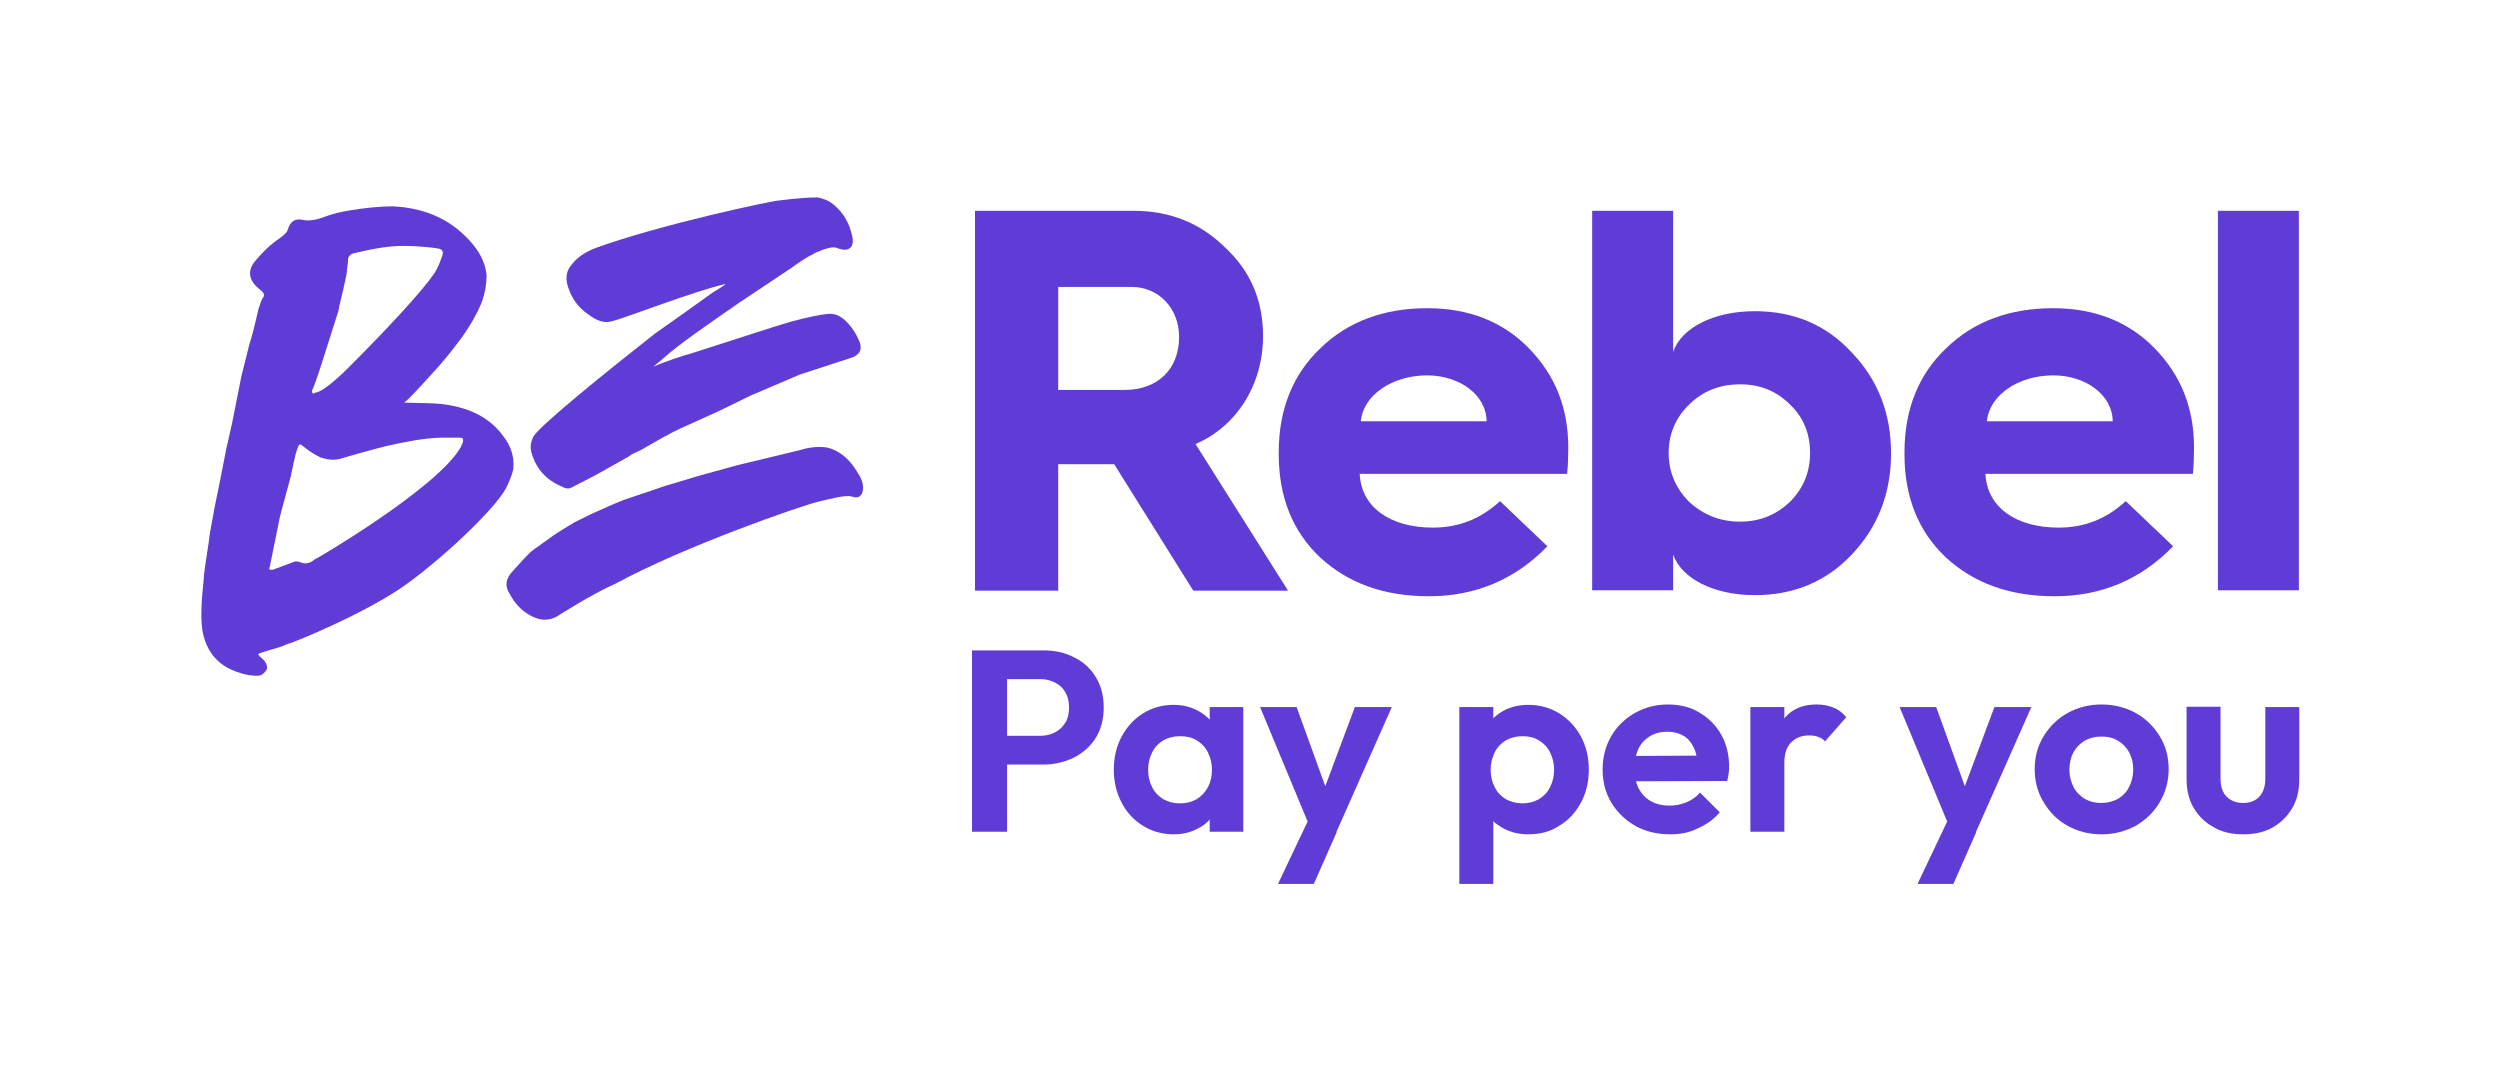 <?xml version="1.0" encoding="utf-8"?>
<!-- Generator: Adobe Illustrator 27.9.0, SVG Export Plug-In . SVG Version: 6.00 Build 0)  -->
<svg version="1.1" id="Layer_1" xmlns="http://www.w3.org/2000/svg" xmlns:xlink="http://www.w3.org/1999/xlink" x="0px" y="0px"
	 viewBox="0 0 670 290" style="enable-background:new 0 0 670 290;" xml:space="preserve">
<style type="text/css">
	.st0{fill:none;}
	.st1{fill:#603CD6;}
</style>
<rect class="st0" width="670" height="290"/>
<g>
	<g>
		<path class="st1" d="M261.3,158.2V56.5h42.6c9.5,0,17.7,3.2,24.4,9.8c6.9,6.4,10.2,14.3,10.2,23.8c0,13-7.1,24.2-18.1,28.9
			l24.8,39.3h-25.4l-21.2-33.9h-0.3h-14.7v33.9H261.3z M283.6,104.5h17.8c8.8,0,14.6-5.5,14.6-14.2c0-7.7-5.5-13.4-12.7-13.4h-19.7
			V104.5z"/>
		<path class="st1" d="M342.7,121.2c0-11.5,3.8-20.9,11.2-27.9c7.4-7.2,17.1-10.7,28.6-10.7c11.2,0,20.3,3.6,27.3,10.8
			c7,7.2,10.5,15.9,10.5,26.6c0,2.5-0.1,4.8-0.3,7h-55.6c0.4,8.8,8,14.4,19.6,14.4c6.9,0,12.8-2.3,18-7.1l12.7,12.1
			c-8.6,8.9-19.3,13.4-31.7,13.4c-12.1,0-21.7-3.5-29.2-10.4c-7.4-7-11.1-16.2-11.1-27.7V121.2z M398.4,112.9
			c0-6.9-7.1-12.3-15.9-12.3c-9.5,0-17.2,5.4-17.8,12.3H398.4z"/>
		<path class="st1" d="M426.7,158.2V56.5h21.7v37.8c2.2-6.4,10.8-10.9,21.9-10.9c10.4,0,19.1,3.6,26,11.1c7,7.3,10.5,16.3,10.5,27
			s-3.5,19.7-10.5,27.1c-6.9,7.3-15.6,10.9-26,10.9c-11.1,0-19.7-4.5-21.9-10.9v9.6H426.7z M479.7,134.5c3.6-3.6,5.4-8,5.4-13.1
			c0-5.1-1.7-9.5-5.4-13c-3.6-3.6-8-5.4-13.3-5.4c-5.4,0-9.9,1.7-13.7,5.4c-3.6,3.5-5.5,7.9-5.5,13c0,5.1,1.9,9.5,5.5,13.1
			c3.8,3.5,8.3,5.3,13.7,5.3C471.6,139.8,476,138,479.7,134.5z"/>
		<path class="st1" d="M510.4,121.2c0-11.5,3.8-20.9,11.2-27.9c7.4-7.2,17.1-10.7,28.6-10.7c11.2,0,20.3,3.6,27.3,10.8
			c7,7.2,10.5,15.9,10.5,26.6c0,2.5-0.1,4.8-0.3,7h-55.6c0.4,8.8,8,14.4,19.6,14.4c6.9,0,12.8-2.3,18-7.1l12.7,12.1
			c-8.6,8.9-19.3,13.4-31.7,13.4c-12.1,0-21.7-3.5-29.2-10.4c-7.4-7-11.1-16.2-11.1-27.7V121.2z M566.2,112.9
			c0-6.9-7.1-12.3-15.9-12.3c-9.5,0-17.2,5.4-17.8,12.3H566.2z"/>
		<path class="st1" d="M594.4,158.2V56.5h21.7v101.7H594.4z"/>
	</g>
	<g>
		<path class="st1" d="M137.6,125.3c0,0.6-0.5,2.5-1.8,5.2c-2.8,5.8-18.8,20.7-28.8,27.4c-10.2,6.8-27.8,14.2-30.5,14.9
			c-0.9,0.6-4.8,1.5-6.7,2.2c-0.7,0.2-0.7,0.4-0.2,0.9l1.2,1.1c0.7,0.9,0.9,1.7,0.7,2.4c-0.7,1.1-1.4,1.7-2.5,1.7
			c-1.6,0-3.2-0.2-5.1-0.9c-5.3-1.7-8.3-5.2-9.5-10.4c-0.7-3.3-0.5-8,0.2-14.7c0-1.1,0.5-4.3,1.4-10.2c0.2-2.4,1.4-7.8,1.4-8.4
			l1.6-7.8l1.6-8.2l1.6-7.1l2.5-12.6l2.1-8.4c0.5-1.5,1.4-4.8,2.5-9.7c0.5-1.5,0.9-2.6,1.1-2.8c0.7-0.7,0.3-1.5-0.6-2.2
			c-3.2-2.4-3.7-5.2-1.2-8c1.6-1.9,3.7-4.1,6.7-6.1c0.9-0.7,1.6-1.3,1.8-2c0.7-2.4,2.1-3.2,4.4-2.6c1.4,0.2,3.2,0,5.5-0.9
			c1.8-0.7,4.2-1.3,6.7-1.7c4.2-0.7,8.1-1.1,11.5-1.1c9.2,0.4,16.4,3.9,21.7,10.4c2.1,2.6,3.2,5.2,3.5,8c0,2.6-0.5,5.2-1.4,7.6
			c-1.2,2.8-3,6.1-5.5,9.5c-2.1,2.8-4.8,6.3-8.3,10c-3.7,4.1-6,6.5-6.9,7.1c4.9,0.1,7.4,0.2,7.6,0.2c8.5,0.4,15,3.3,18.9,8.7
			C136.9,119.4,137.8,122.3,137.6,125.3z M123.3,117.3h-5.5c-4.6,0.2-9.2,1.1-14.1,2.2c-3.7,0.9-11.8,3.2-12.7,3.5
			c-1.6,0.4-3.2,0.2-5.1-0.4c-1.4-0.7-2.8-1.5-4.4-2.8c-1.2-0.9-1.2-1.1-1.8,0.4c-0.7,1.9-1.6,6.7-1.8,7.6c-1.8,6.7-3,10.8-3.2,12.3
			l-2.3,11.3c0,0.2,0,0.4-0.2,0.7c0,0.6-0.2,0.6,0.9,0.6l5.1-1.9c0.7-0.4,1.4-0.4,2.1-0.2c1.4,0.7,2.8,0.4,3.9-0.6
			c0.7-0.2,32.4-18.9,39-29.7c0.2-0.2,0.5-0.9,0.9-1.9C124.2,117.5,123.9,117.3,123.3,117.3z M83.8,105.4c0.2,0.2,0.5,0,0.7-0.2
			c0,0,1.8,0.6,10.2-8c8-8,18.4-19,21.8-24.1c0.9-1.4,1.6-3.3,2.1-4.8c0.2-0.9,0-1.5-1.2-1.7c-0.9-0.2-5.3-0.7-9.2-0.7
			c-3.9,0-8.1,0.7-13.5,2c-0.7,0.2-1.2,0.7-1.4,1.3C93.3,70.7,93,71.8,93,72c0.2,1.3-2.1,9.7-2.3,11.3l-3.9,12.3
			c0,0-2.3,7.4-3.2,9.1C83.6,104.9,83.6,105.1,83.8,105.4z"/>
		<g>
			<path class="st1" d="M149.1,165.3c-1.9,1-3.9,1-5.8,0.2c-2.9-1.2-5.1-3.3-6.8-6.5c-1.2-1.9-1-3.8,0.7-5.7
				c5.1-5.7,5.1-5.5,6.8-6.7l4.6-3.3c3.2-2.1,5.1-3.1,5.3-3.3l4.9-2.4c4.6-2.1,7.5-3.3,8.3-3.6l9.2-3.1c1.7-0.7,7.3-2.2,10-3.1
				l11.2-3.1l17-4.1c2.2-0.7,4.6-1,7-0.7c3.2,0.7,6.1,2.9,8.3,6.7c1,1.4,1.5,2.9,1.5,4.1c0,1.9-1,3.1-2.9,2.4
				c-1.5-0.5-4.8,0.3-9.3,1.4s-35.5,11.8-54.1,21.9C158.6,159.2,149.1,165.3,149.1,165.3z M142.5,121.5c-0.5-1.5-0.3-3,0.5-4.6
				c2.2-3.3,19.8-17.5,32.4-27.4l8.9-6.3l6.7-4.8c2.2-1.3,3.2-2,3.5-2.3c-7.9,1.7-27.7,9.4-30.2,9.9c-2.2,0.8-4.4,0-6.7-1.8
				c-2.7-1.8-4.4-4.3-5.4-7.4c-0.7-2.3-0.5-4.3,1.2-6.1c0.7-1,2.8-3,6.4-4.3c17.1-6.2,47.4-12.7,49.2-12.7c4.2-0.5,7.4-0.8,10.1-0.8
				c1.5,0.3,3,0.8,4.4,2c2.7,2.3,4.2,5.1,4.9,8.4c0.7,3-1,4.3-3.7,3.3c-0.5-0.3-1-0.3-1.7-0.3c-2,0.3-4.4,1.3-5.4,2
				c-1,0.3-4.9,3-5.2,3.3l-14.1,9.4c-9.1,6.3-16.1,11.1-20.5,15l-2.7,2.3c2.7-1.3,8.9-3.3,9.9-3.5l14.3-4.6
				c5.7-1.8,10.1-3.3,13.1-4.1c3.7-1,7.2-1.8,9.9-2c1.5,0,2.7,0.5,3.9,1.5c1.7,1.5,3.2,3.6,4.2,6.1c0.7,2,0,3.3-2,4.1l-14.1,4.6
				l-13.1,5.6l-8.4,4.1l-10.6,4.8c-2.2,1-5.4,2.8-9.4,5.1c-1,0.8-3.5,1.5-4.2,2.3l-9.1,5.1l-6.4,3.3c-0.7,0.3-1.5,0.3-2.5-0.3
				C146.4,128.7,143.7,125.6,142.5,121.5z"/>
		</g>
	</g>
</g>
<g>
	<path class="st1" d="M260.5,222.9v-48.6h9.4v48.6H260.5z M267.4,204.9v-7.7h11.3c1.5,0,2.8-0.3,4-0.9c1.2-0.6,2.1-1.5,2.8-2.6
		c0.7-1.1,1-2.5,1-4.1c0-1.6-0.3-2.9-1-4.1c-0.7-1.2-1.6-2-2.8-2.6c-1.2-0.6-2.5-0.9-4-0.9h-11.3v-7.7h12.2c3.1,0,5.9,0.6,8.3,1.9
		c2.5,1.2,4.4,3,5.8,5.3c1.4,2.3,2.1,5,2.1,8.1c0,3.1-0.7,5.8-2.1,8.1c-1.4,2.3-3.4,4-5.8,5.3c-2.5,1.2-5.2,1.9-8.3,1.9H267.4z"/>
	<path class="st1" d="M314.5,223.6c-3,0-5.8-0.8-8.2-2.3c-2.4-1.5-4.4-3.6-5.7-6.2c-1.4-2.6-2.1-5.6-2.1-8.8c0-3.3,0.7-6.3,2.1-8.9
		s3.3-4.7,5.7-6.2c2.4-1.5,5.2-2.3,8.2-2.3c2.4,0,4.5,0.5,6.4,1.5c1.9,1,3.4,2.3,4.5,4c1.1,1.7,1.7,3.7,1.8,5.8v12
		c-0.1,2.2-0.7,4.2-1.8,5.9c-1.1,1.7-2.6,3.1-4.5,4C319.1,223.1,316.9,223.6,314.5,223.6z M316.2,215.3c2.5,0,4.6-0.8,6.2-2.5
		c1.6-1.7,2.4-3.9,2.4-6.5c0-1.8-0.4-3.3-1.1-4.7c-0.7-1.4-1.7-2.4-3-3.2c-1.3-0.8-2.8-1.1-4.5-1.1c-1.7,0-3.1,0.4-4.4,1.1
		c-1.3,0.8-2.3,1.8-3,3.2c-0.7,1.4-1.1,2.9-1.1,4.7c0,1.8,0.4,3.4,1.1,4.7c0.7,1.4,1.7,2.4,3,3.2
		C313.1,214.9,314.5,215.3,316.2,215.3z M324.2,222.9v-9l1.5-8.2l-1.5-8v-8.2h9v33.4H324.2z"/>
	<path class="st1" d="M351.7,223.2l-14-33.7h9.8l9.3,25.7h-3.3l9.6-25.7h9.9l-14.9,33.6L351.7,223.2z M342.5,236.9l10.2-21.5
		l5.5,7.7l-6.1,13.8H342.5z"/>
	<path class="st1" d="M391.1,236.9v-47.4h9.1v8.8l-1.5,8.1l1.5,8.1v22.4H391.1z M409.6,223.6c-2.4,0-4.6-0.5-6.5-1.5s-3.5-2.3-4.6-4
		c-1.2-1.7-1.8-3.7-1.9-5.9v-11.8c0.1-2.2,0.7-4.2,1.9-5.9c1.2-1.7,2.7-3.1,4.6-4.1c1.9-1,4.1-1.5,6.5-1.5c3.1,0,5.9,0.8,8.3,2.3
		c2.4,1.5,4.4,3.6,5.8,6.2c1.4,2.6,2.1,5.6,2.1,8.9c0,3.3-0.7,6.2-2.1,8.8c-1.4,2.6-3.3,4.7-5.8,6.2
		C415.5,222.9,412.7,223.6,409.6,223.6z M408,215.3c1.7,0,3.1-0.4,4.4-1.1c1.3-0.8,2.3-1.8,3-3.2c0.7-1.4,1.1-2.9,1.1-4.7
		c0-1.8-0.4-3.3-1.1-4.7c-0.7-1.4-1.7-2.4-3-3.2c-1.3-0.8-2.8-1.1-4.4-1.1c-1.6,0-3.1,0.4-4.4,1.1c-1.3,0.8-2.3,1.8-3,3.2
		c-0.7,1.4-1.1,2.9-1.1,4.7c0,1.8,0.4,3.4,1.1,4.7c0.7,1.4,1.7,2.4,3,3.2C404.9,214.9,406.4,215.3,408,215.3z"/>
	<path class="st1" d="M447.7,223.6c-3.5,0-6.6-0.7-9.3-2.2c-2.7-1.5-4.9-3.6-6.5-6.2s-2.4-5.6-2.4-9c0-3.3,0.8-6.3,2.3-8.9
		c1.5-2.6,3.7-4.7,6.3-6.2c2.7-1.5,5.6-2.3,8.9-2.3c3.2,0,6.1,0.7,8.5,2.2c2.5,1.5,4.4,3.4,5.8,5.9c1.4,2.5,2.1,5.4,2.1,8.5
		c0,0.6,0,1.2-0.1,1.8c-0.1,0.6-0.2,1.3-0.4,2.1l-28.1,0.1v-6.8l23.9-0.1l-3.7,2.8c-0.1-2-0.4-3.6-1.1-5s-1.5-2.4-2.7-3.1
		c-1.2-0.7-2.6-1.1-4.3-1.1c-1.8,0-3.4,0.4-4.7,1.2c-1.3,0.8-2.4,1.9-3.1,3.4c-0.7,1.5-1.1,3.2-1.1,5.2c0,2,0.4,3.8,1.1,5.3
		c0.8,1.5,1.9,2.7,3.3,3.5c1.4,0.8,3.1,1.2,5,1.2c1.7,0,3.2-0.3,4.6-0.9c1.4-0.6,2.6-1.4,3.6-2.6l5.3,5.3c-1.6,1.9-3.6,3.3-5.9,4.3
		C452.9,223.1,450.4,223.6,447.7,223.6z"/>
	<path class="st1" d="M469.1,222.9v-33.4h9.1v33.4H469.1z M478.2,204.5l-3.5-2.4c0.4-4.1,1.6-7.3,3.6-9.7c2-2.4,4.8-3.6,8.6-3.6
		c1.6,0,3.1,0.3,4.4,0.8c1.3,0.5,2.5,1.4,3.5,2.6l-5.7,6.5c-0.5-0.6-1.1-1-1.8-1.2c-0.7-0.3-1.5-0.4-2.5-0.4c-1.9,0-3.5,0.6-4.7,1.8
		C478.8,200.1,478.2,202,478.2,204.5z"/>
	<path class="st1" d="M523.1,223.2l-14-33.7h9.8l9.3,25.7h-3.3l9.6-25.7h9.9l-14.9,33.6L523.1,223.2z M513.9,236.9l10.2-21.5
		l5.5,7.7l-6.1,13.8H513.9z"/>
	<path class="st1" d="M563.2,223.6c-3.4,0-6.4-0.8-9.1-2.3c-2.7-1.5-4.8-3.6-6.4-6.3c-1.6-2.6-2.4-5.6-2.4-8.9s0.8-6.2,2.4-8.8
		c1.6-2.6,3.7-4.7,6.4-6.2c2.7-1.5,5.7-2.3,9.1-2.3c3.4,0,6.5,0.8,9.2,2.3c2.7,1.5,4.8,3.6,6.4,6.2c1.6,2.6,2.4,5.5,2.4,8.8
		s-0.8,6.2-2.4,8.9c-1.6,2.7-3.7,4.7-6.4,6.3C569.6,222.8,566.6,223.6,563.2,223.6z M563.1,215.2c1.7,0,3.2-0.4,4.5-1.1
		c1.3-0.8,2.3-1.8,3-3.2c0.7-1.4,1.1-2.9,1.1-4.7c0-1.8-0.4-3.3-1.1-4.6c-0.7-1.3-1.8-2.4-3-3.1c-1.3-0.8-2.8-1.1-4.5-1.1
		c-1.7,0-3.1,0.4-4.4,1.1c-1.3,0.8-2.3,1.8-3,3.1c-0.7,1.3-1.1,2.9-1.1,4.6c0,1.8,0.4,3.3,1.1,4.7s1.8,2.4,3,3.2
		C560,214.8,561.5,215.2,563.1,215.2z"/>
	<path class="st1" d="M601.1,223.6c-3,0-5.6-0.6-7.8-1.9c-2.3-1.2-4.1-3-5.4-5.2c-1.3-2.2-1.9-4.8-1.9-7.7v-19.4h9.1v19.2
		c0,1.4,0.2,2.6,0.7,3.6c0.5,1,1.2,1.7,2.1,2.2c0.9,0.5,2,0.8,3.2,0.8c1.9,0,3.4-0.6,4.4-1.7c1.1-1.2,1.6-2.8,1.6-4.8v-19.2h9.1
		v19.4c0,3-0.6,5.5-1.9,7.7c-1.3,2.2-3,3.9-5.3,5.2S604,223.6,601.1,223.6z"/>
</g>
</svg>
